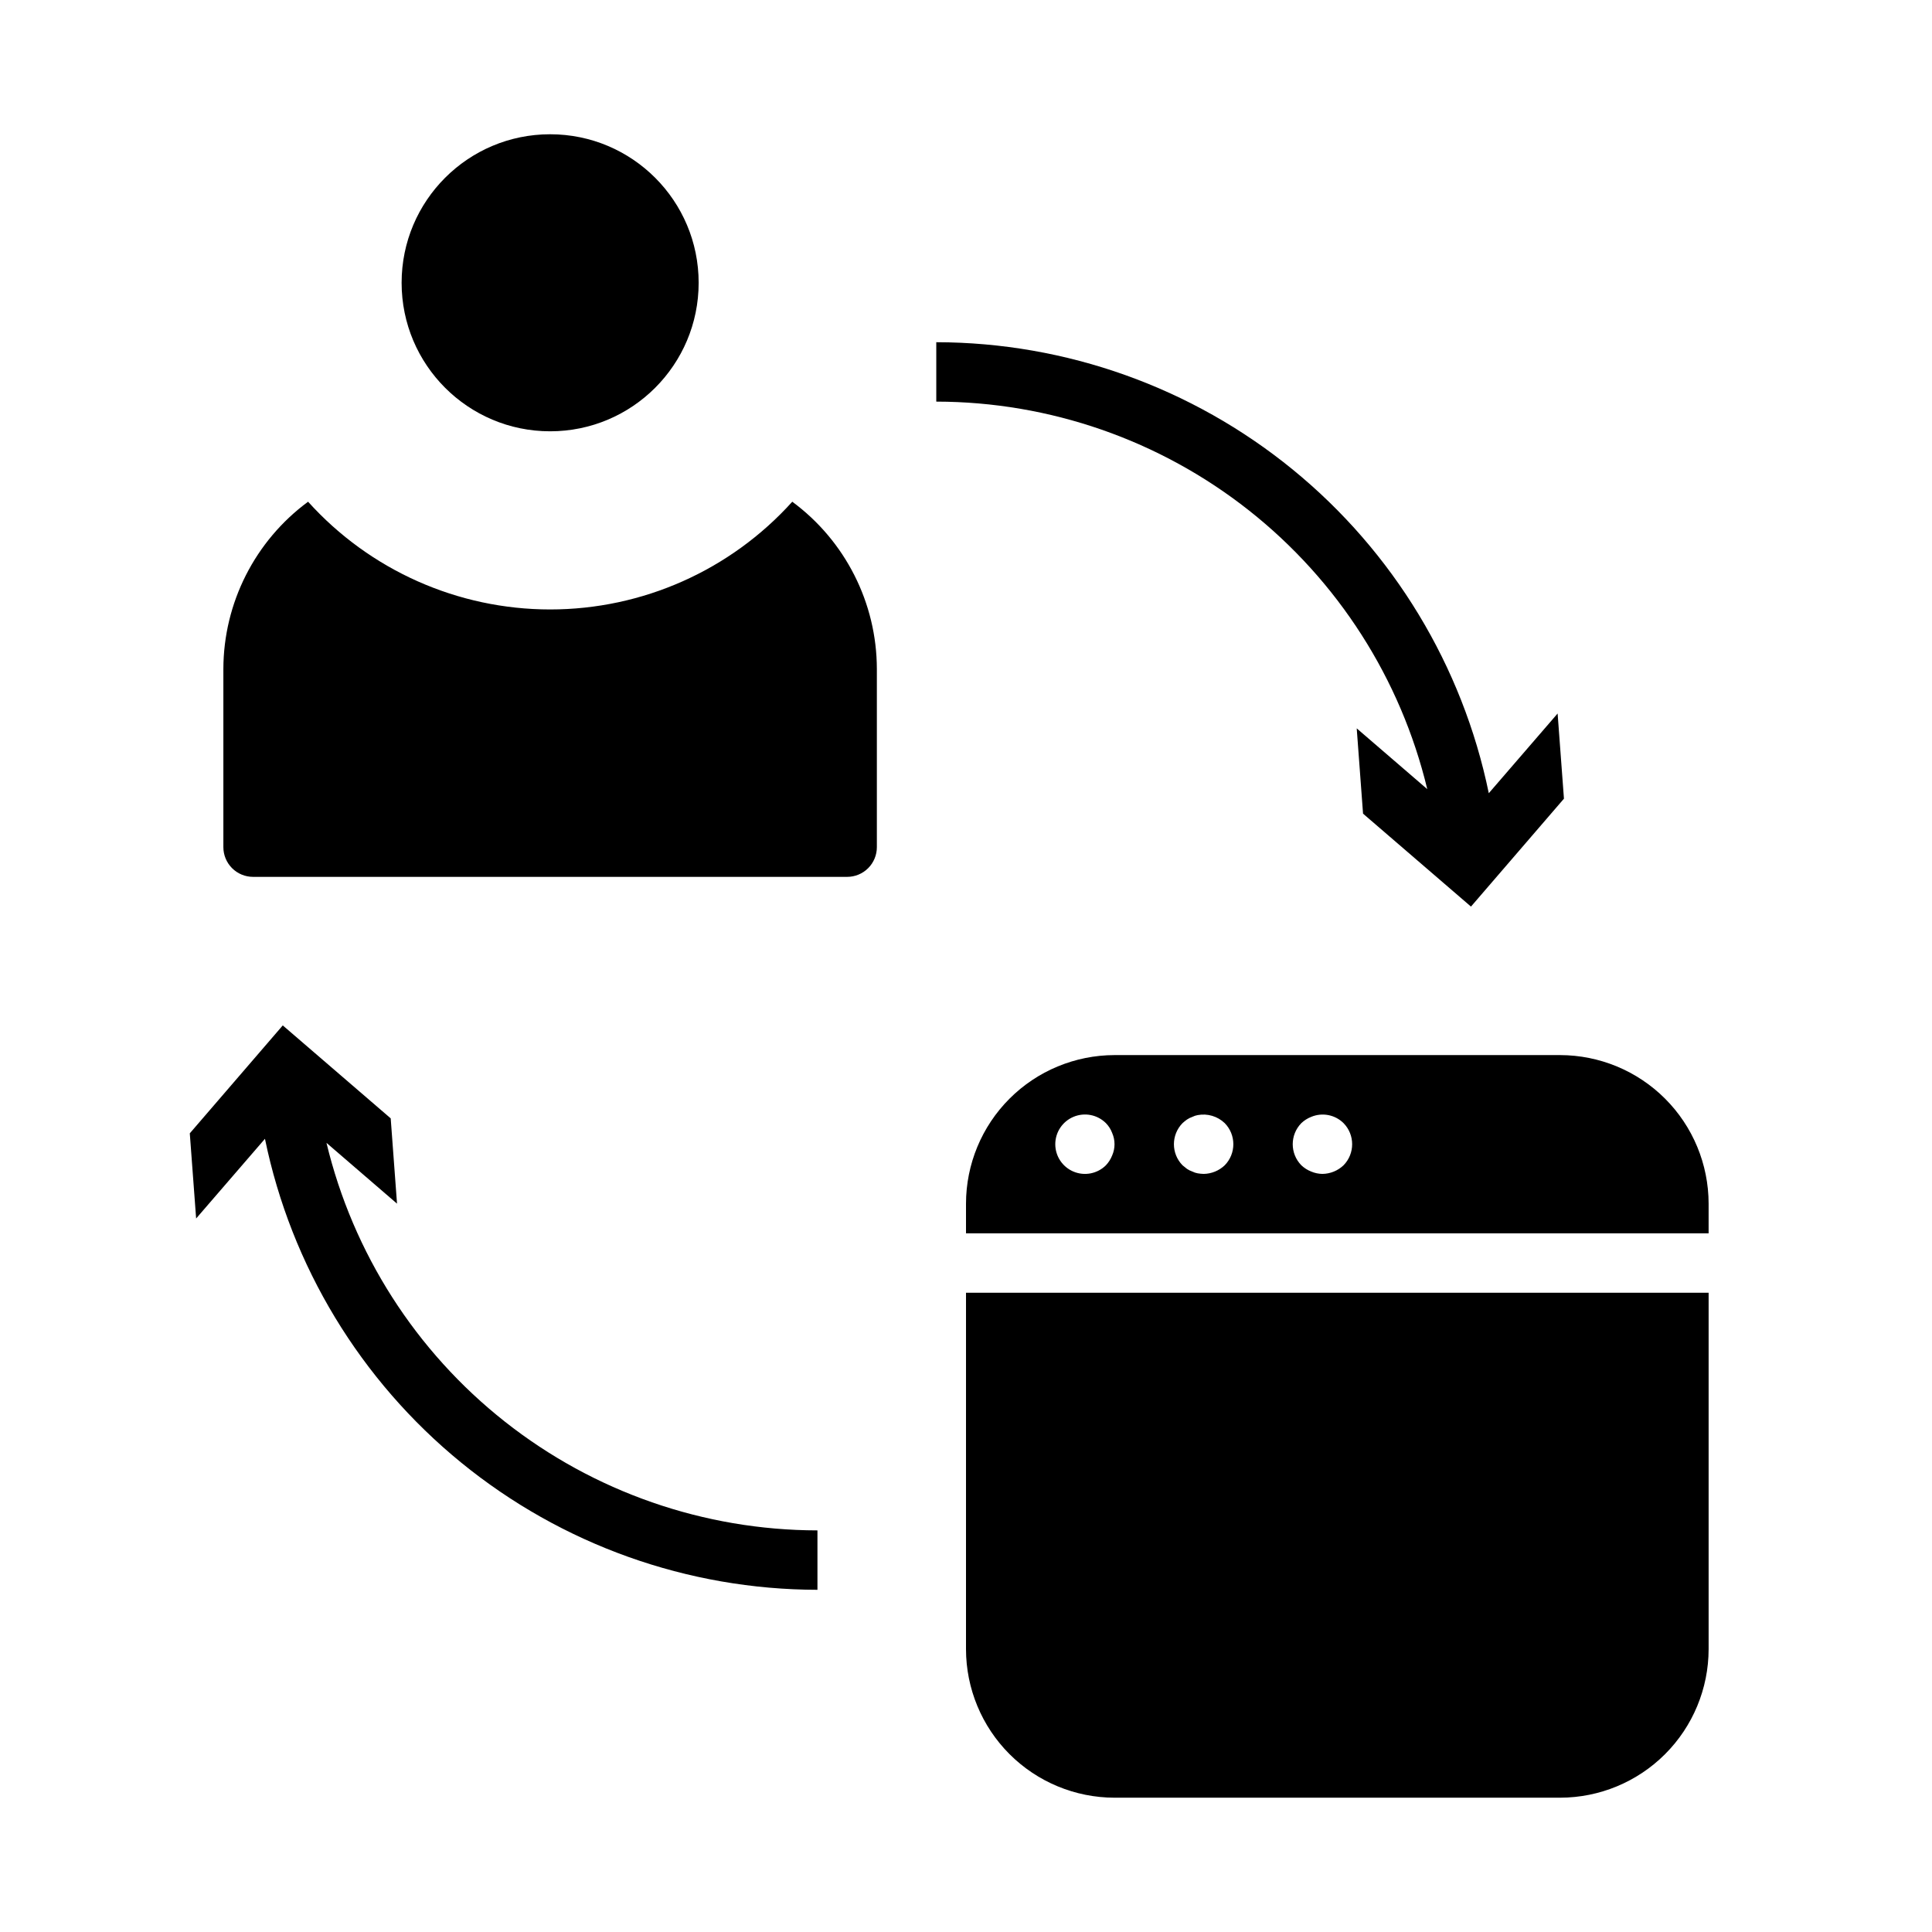 <?xml version="1.0" encoding="UTF-8"?>
<!-- Uploaded to: SVG Repo, www.svgrepo.com, Generator: SVG Repo Mixer Tools -->
<svg fill="#000000" width="800px" height="800px" version="1.1" viewBox="144 144 512 512" xmlns="http://www.w3.org/2000/svg">
 <g>
  <path d="m329.15 218.94c0 21.738-17.621 39.359-39.359 39.359-21.738 0-39.359-17.621-39.359-39.359 0-21.738 17.621-39.359 39.359-39.359 21.738 0 39.359 17.621 39.359 39.359"/>
  <path d="m353.96 276.96c-16.379 18.176-39.695 28.551-64.16 28.551-24.461 0-47.777-10.375-64.156-28.551-14.078 10.383-22.406 26.82-22.449 44.312v47.234c0 2.086 0.828 4.09 2.305 5.566 1.477 1.477 3.477 2.305 5.566 2.305h157.44c2.086 0 4.09-0.828 5.566-2.305s2.305-3.481 2.305-5.566v-47.234c-0.035-17.484-8.352-33.922-22.418-44.312z"/>
  <path d="m400 581.05c0.012 10.434 4.16 20.441 11.539 27.82 7.379 7.375 17.383 11.527 27.82 11.539h118.08c10.438-0.012 20.441-4.164 27.82-11.539 7.379-7.379 11.527-17.387 11.543-27.82v-94.465h-196.8z"/>
  <path d="m557.44 423.61h-118.08c-10.438 0.016-20.441 4.164-27.82 11.543-7.379 7.379-11.527 17.383-11.539 27.82v7.871h196.8v-7.871c-0.016-10.438-4.164-20.441-11.543-27.82-7.379-7.379-17.383-11.527-27.82-11.543zm-118.71 26.609c-0.383 0.961-0.941 1.844-1.656 2.598-2.254 2.238-5.637 2.898-8.57 1.676s-4.844-4.086-4.844-7.266c0-3.18 1.91-6.043 4.844-7.266s6.316-0.562 8.57 1.676c0.73 0.742 1.293 1.625 1.656 2.598 0.84 1.906 0.84 4.078 0 5.984zm29.836 2.598h-0.004c-1.508 1.438-3.504 2.25-5.586 2.281-0.531-0.016-1.055-0.07-1.578-0.156-0.492-0.086-0.969-0.246-1.414-0.473-0.504-0.172-0.984-0.41-1.426-0.707l-1.172-0.945c-3.047-3.106-3.047-8.074 0-11.18 0.371-0.336 0.762-0.652 1.172-0.945 0.441-0.297 0.922-0.535 1.426-0.707 0.445-0.227 0.922-0.387 1.414-0.473 2.594-0.488 5.262 0.305 7.164 2.125 3.047 3.106 3.047 8.074 0 11.18zm31.488 0h-0.004c-1.508 1.438-3.504 2.25-5.59 2.281-1.027-0.012-2.043-0.227-2.988-0.629-0.965-0.379-1.848-0.941-2.598-1.652-3.047-3.106-3.047-8.074 0-11.18 0.75-0.711 1.633-1.273 2.598-1.652 2.93-1.234 6.316-0.582 8.578 1.652 3.047 3.106 3.047 8.074 0 11.18z"/>
  <path d="m522.24 353.13-18.695-16.105 1.676 22.602 28.602 24.629 24.641-28.598-1.68-22.57-18.238 21.121c-6.945-33.719-25.301-64.012-51.969-85.781s-60.027-33.688-94.453-33.738v15.742c30.066 0.043 59.242 10.195 82.84 28.82 23.602 18.625 40.25 44.648 47.277 73.879z"/>
  <path d="m230.52 446.87 18.695 16.109-1.676-22.602-28.602-24.633-24.641 28.598 1.68 22.57 18.238-21.121c6.945 33.719 25.301 64.012 51.969 85.785 26.668 21.77 60.023 33.684 94.449 33.738v-15.746c-30.062-0.043-59.238-10.191-82.84-28.82-23.598-18.625-40.25-44.645-47.273-73.879z"/>
 </g>
</svg>